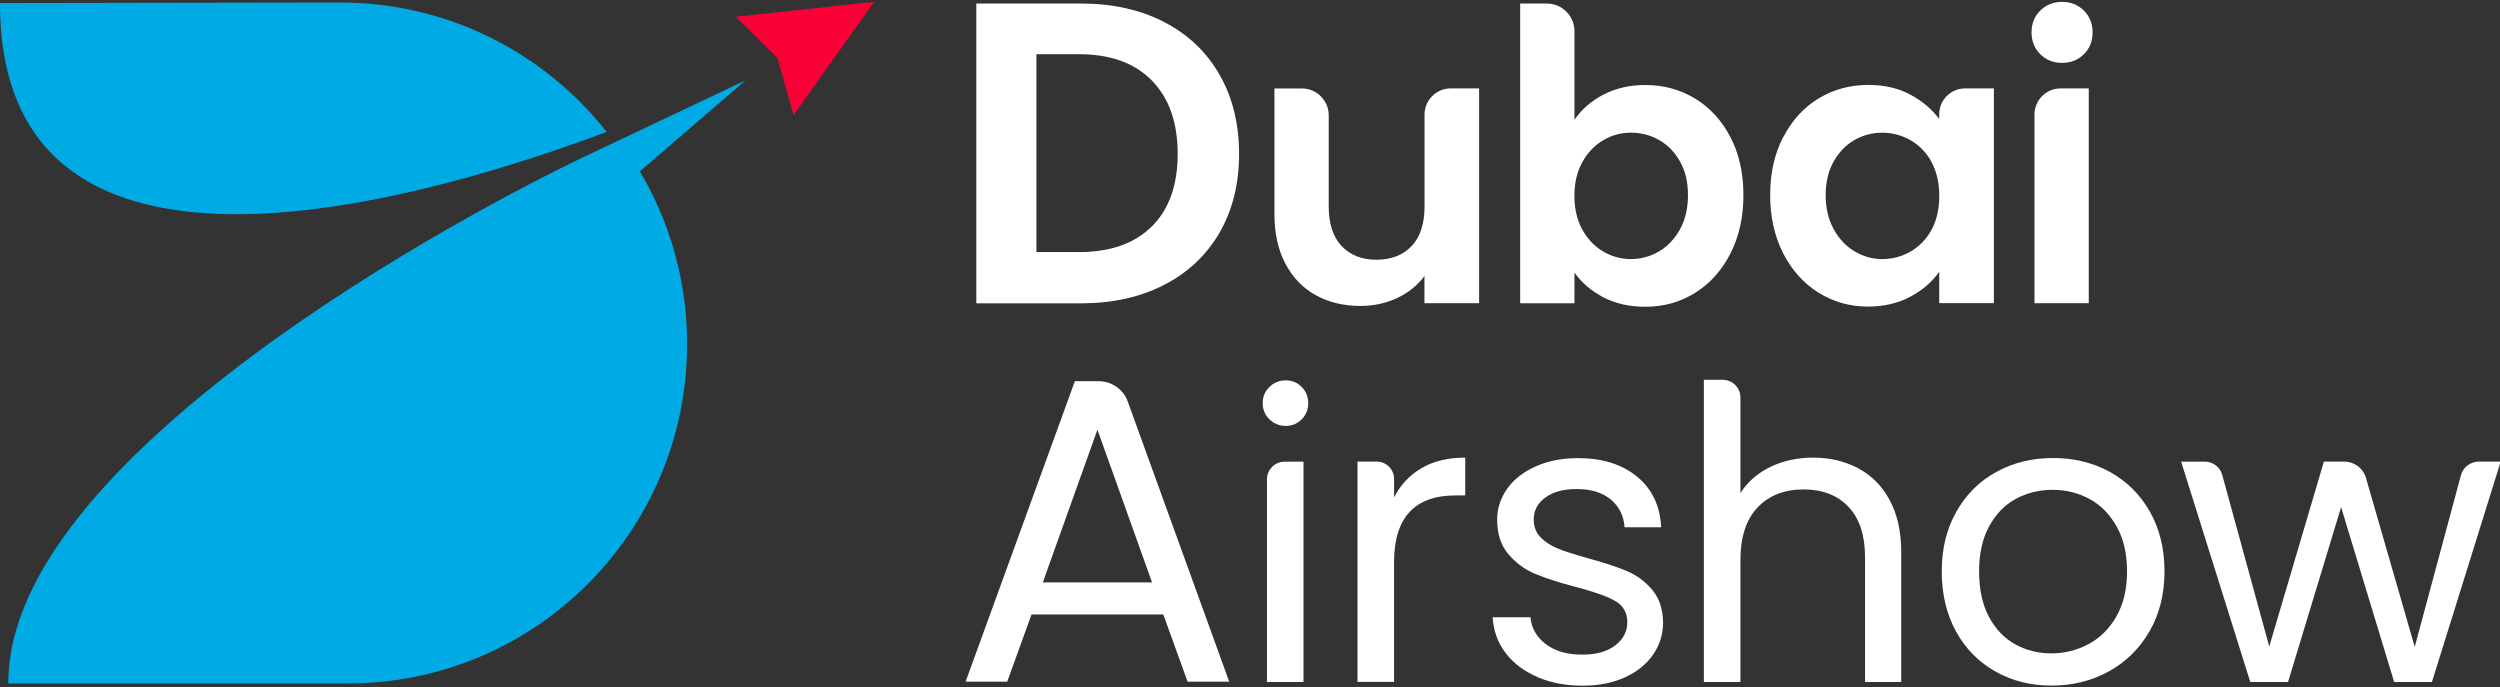 <?xml version="1.0" encoding="UTF-8"?>
<svg id="Layer_1" xmlns="http://www.w3.org/2000/svg" xmlns:xlink="http://www.w3.org/1999/xlink" viewBox="0 0 592.84 163">
  <rect x="0" y="0" width="592.84" height="163" fill="#333333" stroke="none"/>
  <defs>
    <style>
      .cls-1 {
        fill: none;
      }

      .cls-2 {
        fill: #f90037;
      }

      .cls-3 {
        fill: #fff;
      }

      .cls-4 {
        fill: #00aae4;
      }

      .cls-5 {
        clip-path: url(#clippath);
      }
    </style>
    <clipPath id="clippath">
      <rect class="cls-1" y=".43" width="593" height="162.14" />
    </clipPath>
  </defs>
  <g class="cls-5">
    <g>
      <path class="cls-4" d="M176.84,19.03l-35.4,16.77C108.97,50.91,1.98,108.84,1.98,161.82v.25h80.49c44.44,0,80.47-36.03,80.47-80.47,0-14.96-4.09-28.96-11.2-40.96l25.09-21.62h0Z" />
      <path class="cls-2" d="M174.48,3.96l9.89,9.82,3.81,13.52L207.29.43l-32.8,3.53Z" />
      <path class="cls-4" d="M143.86,31.28C129.14,12.59,106.28.59,80.64.59,79.04.59,0,.73,0,.73c0,77.96,104.25,45.35,143.86,30.55Z" />
      <path class="cls-3" d="M276.06,5.23c5.67,2.92,10.05,7.08,13.13,12.47,3.09,5.4,4.64,11.66,4.64,18.79s-1.55,13.35-4.64,18.69c-3.09,5.33-7.47,9.46-13.13,12.37-5.67,2.92-12.23,4.38-19.7,4.38h-24.84V.84h24.84c7.46,0,14.04,1.46,19.7,4.38ZM273.16,53.68c4.08-4.08,6.11-9.8,6.11-17.21s-2.04-13.19-6.11-17.36c-4.08-4.17-9.85-6.26-17.31-6.26h-10.08v46.93h10.08c7.46,0,13.23-2.04,17.31-6.11" />
      <path class="cls-3" d="M350.75,20.98v50.92h-12.96v-6.43c-1.66,2.21-3.81,3.94-6.48,5.2-2.67,1.25-5.56,1.88-8.68,1.88-3.99,0-7.51-.84-10.58-2.53-3.07-1.68-5.47-4.17-7.21-7.45-1.75-3.27-2.62-7.18-2.62-11.72v-29.88h6.48c3.53,0,6.39,2.86,6.39,6.39v21.64c0,4.04,1.01,7.16,3.04,9.33,2.03,2.17,4.78,3.26,8.27,3.26s6.34-1.09,8.37-3.26c2.02-2.17,3.04-5.29,3.04-9.33v-21.82c0-3.43,2.78-6.22,6.22-6.22h6.74v.02Z" />
      <path class="cls-3" d="M380.2,22.46c2.91-1.53,6.24-2.3,9.97-2.3,4.35,0,8.29,1.08,11.81,3.22,3.52,2.15,6.31,5.2,8.37,9.14,2.05,3.95,3.08,8.54,3.08,13.75s-1.03,9.82-3.08,13.84c-2.05,4.01-4.84,7.13-8.37,9.33-3.53,2.21-7.46,3.3-11.81,3.3-3.8,0-7.13-.75-9.97-2.25-2.85-1.5-5.13-3.45-6.84-5.84v7.26h-12.87V.84h6.32c3.62,0,6.55,2.94,6.55,6.55v21.03c1.66-2.45,3.93-4.44,6.84-5.97ZM398.4,38.31c-1.25-2.24-2.91-3.93-4.96-5.1-2.05-1.17-4.28-1.75-6.67-1.75s-4.53.59-6.58,1.79c-2.05,1.2-3.71,2.92-4.96,5.2-1.25,2.26-1.88,4.93-1.88,8s.63,5.72,1.88,8c1.25,2.27,2.91,4,4.96,5.2,2.05,1.2,4.25,1.79,6.58,1.79s4.62-.62,6.67-1.84c2.05-1.22,3.71-2.97,4.96-5.24,1.25-2.26,1.88-4.96,1.88-8.09s-.63-5.71-1.88-7.95" />
      <path class="cls-3" d="M422.86,32.56c2.05-3.99,4.84-7.05,8.37-9.2,3.53-2.14,7.46-3.22,11.81-3.22,3.8,0,7.12.76,9.97,2.3,2.85,1.53,5.13,3.46,6.85,5.79v-1.13c0-3.38,2.74-6.14,6.14-6.14h6.82v50.92h-12.96v-7.45c-1.66,2.39-3.93,4.37-6.85,5.93-2.91,1.56-6.26,2.34-10.07,2.34-4.29,0-8.2-1.11-11.72-3.31-3.53-2.21-6.31-5.31-8.37-9.33-2.05-4.01-3.08-8.63-3.08-13.84s1.02-9.71,3.08-13.69M458.03,38.4c-1.22-2.24-2.88-3.95-4.97-5.14-2.08-1.2-4.33-1.79-6.71-1.79s-4.59.58-6.62,1.75c-2.03,1.17-3.66,2.87-4.92,5.1-1.25,2.24-1.88,4.88-1.88,7.95s.63,5.75,1.88,8.04c1.26,2.3,2.91,4.06,4.96,5.29,2.05,1.22,4.25,1.84,6.58,1.84s4.63-.59,6.71-1.79c2.08-1.2,3.74-2.91,4.97-5.14,1.22-2.24,1.84-4.92,1.84-8.04s-.62-5.8-1.84-8.04" />
      <path class="cls-3" d="M483.81,12.84c-1.38-1.38-2.06-3.1-2.06-5.16s.68-3.79,2.06-5.16c1.38-1.38,3.1-2.07,5.18-2.07s3.81.69,5.18,2.07c1.38,1.39,2.06,3.1,2.06,5.16s-.68,3.79-2.06,5.16c-1.38,1.39-3.1,2.07-5.18,2.07s-3.81-.69-5.18-2.07ZM495.32,20.98v50.92h-12.87V27.17c0-3.42,2.76-6.2,6.19-6.2h6.68Z" />
      <path class="cls-3" d="M275.87,145.71h-31.26l-5.76,15.94h-9.87l25.91-71.25h5.67c3.08,0,5.83,1.93,6.87,4.82l24.06,66.43h-9.87l-5.76-15.94ZM273.19,138.1l-12.95-36.2-12.95,36.2h25.91-.01Z" />
      <path class="cls-3" d="M301.02,99.43c-1.06-1.04-1.59-2.32-1.59-3.83s.53-2.79,1.59-3.83c1.06-1.04,2.36-1.57,3.9-1.57s2.73.53,3.76,1.57c1.03,1.04,1.55,2.32,1.55,3.83s-.52,2.79-1.55,3.83c-1.03,1.04-2.29,1.57-3.76,1.57s-2.83-.53-3.9-1.57ZM309.11,109.48v52.24h-8.67v-48.04c0-2.32,1.88-4.2,4.2-4.2h4.47Z" />
      <path class="cls-3" d="M337.12,111c2.82-1.65,6.27-2.48,10.34-2.48v8.96h-2.29c-9.72,0-14.59,5.28-14.59,15.82v28.4h-8.67v-52.24h4.55c2.29,0,4.13,1.85,4.13,4.13v4.36c1.52-2.99,3.7-5.31,6.53-6.96" />
      <path class="cls-3" d="M364.54,160.52c-3.18-1.37-5.69-3.27-7.53-5.71-1.85-2.44-2.86-5.25-3.05-8.44h8.96c.26,2.61,1.48,4.74,3.67,6.39,2.2,1.66,5.06,2.48,8.63,2.48,3.3,0,5.92-.73,7.82-2.2,1.9-1.46,2.86-3.3,2.86-5.53s-1.02-3.99-3.05-5.1c-2.04-1.11-5.18-2.21-9.43-3.29-3.88-1.02-7.04-2.05-9.49-3.09-2.45-1.04-4.54-2.61-6.28-4.67-1.75-2.06-2.62-4.78-2.62-8.14,0-2.67.8-5.11,2.39-7.34,1.59-2.23,3.84-3.99,6.77-5.29,2.92-1.3,6.25-1.95,10-1.95,5.78,0,10.45,1.47,14.01,4.38,3.56,2.92,5.47,6.92,5.72,12.01h-8.67c-.19-2.73-1.29-4.92-3.28-6.58-2.01-1.65-4.68-2.48-8.06-2.48-3.11,0-5.59.66-7.44,2.01-1.85,1.33-2.77,3.08-2.77,5.24,0,1.71.56,3.13,1.67,4.25,1.11,1.11,2.51,2.01,4.19,2.67,1.68.67,4.02,1.41,7,2.24,3.75,1.02,6.8,2.02,9.15,3,2.35.99,4.37,2.46,6.05,4.44,1.68,1.97,2.55,4.55,2.62,7.72,0,2.86-.8,5.43-2.39,7.72-1.59,2.29-3.83,4.09-6.72,5.39-2.89,1.3-6.21,1.95-9.96,1.95-4,0-7.6-.68-10.77-2.05" />
      <path class="cls-3" d="M440.65,111.05c3.18,1.68,5.67,4.21,7.48,7.58,1.82,3.37,2.72,7.46,2.72,12.3v30.79h-8.58v-29.55c0-5.21-1.3-9.2-3.91-11.96-2.61-2.77-6.16-4.15-10.68-4.15s-8.21,1.43-10.91,4.29c-2.7,2.86-4.05,7.02-4.05,12.49v28.88h-8.67v-71.65h4.47c2.32,0,4.2,1.88,4.2,4.2v22.65c1.71-2.67,4.09-4.73,7.1-6.2,3.02-1.46,6.4-2.2,10.15-2.2,3.94,0,7.49.84,10.68,2.52Z" />
      <path class="cls-3" d="M473.18,159.23c-3.96-2.22-7.08-5.39-9.34-9.49-2.25-4.1-3.38-8.85-3.38-14.25s1.15-10.06,3.47-14.16c2.32-4.1,5.48-7.25,9.49-9.43,4-2.2,8.48-3.29,13.45-3.29s9.43,1.1,13.44,3.29c4,2.2,7.16,5.32,9.48,9.39,2.32,4.07,3.49,8.81,3.49,14.21s-1.19,10.15-3.58,14.25c-2.38,4.1-5.61,7.26-9.68,9.49-4.07,2.23-8.58,3.34-13.53,3.34s-9.33-1.11-13.3-3.34ZM495.25,152.76c2.73-1.46,4.94-3.65,6.62-6.58,1.68-2.92,2.53-6.49,2.53-10.68s-.83-7.75-2.48-10.68c-1.66-2.92-3.81-5.1-6.49-6.53-2.67-1.43-5.56-2.14-8.67-2.14s-6.08.72-8.73,2.14c-2.63,1.43-4.75,3.61-6.34,6.53-1.59,2.92-2.38,6.49-2.38,10.68s.77,7.85,2.34,10.77c1.56,2.92,3.64,5.1,6.24,6.53,2.61,1.43,5.47,2.14,8.58,2.14s6.04-.73,8.77-2.2" />
      <path class="cls-3" d="M593,109.48l-16.3,52.24h-8.96l-12.58-41.46-12.58,41.46h-8.96l-16.39-52.24h5.65c1.91,0,3.58,1.28,4.08,3.1l11.16,40.73,12.96-43.85h4.83c2.39,0,4.49,1.58,5.15,3.88l11.56,40.06,10.95-40.68c.51-1.93,2.26-3.26,4.26-3.26h5.2-.01Z" />
    </g>
  </g>
</svg>